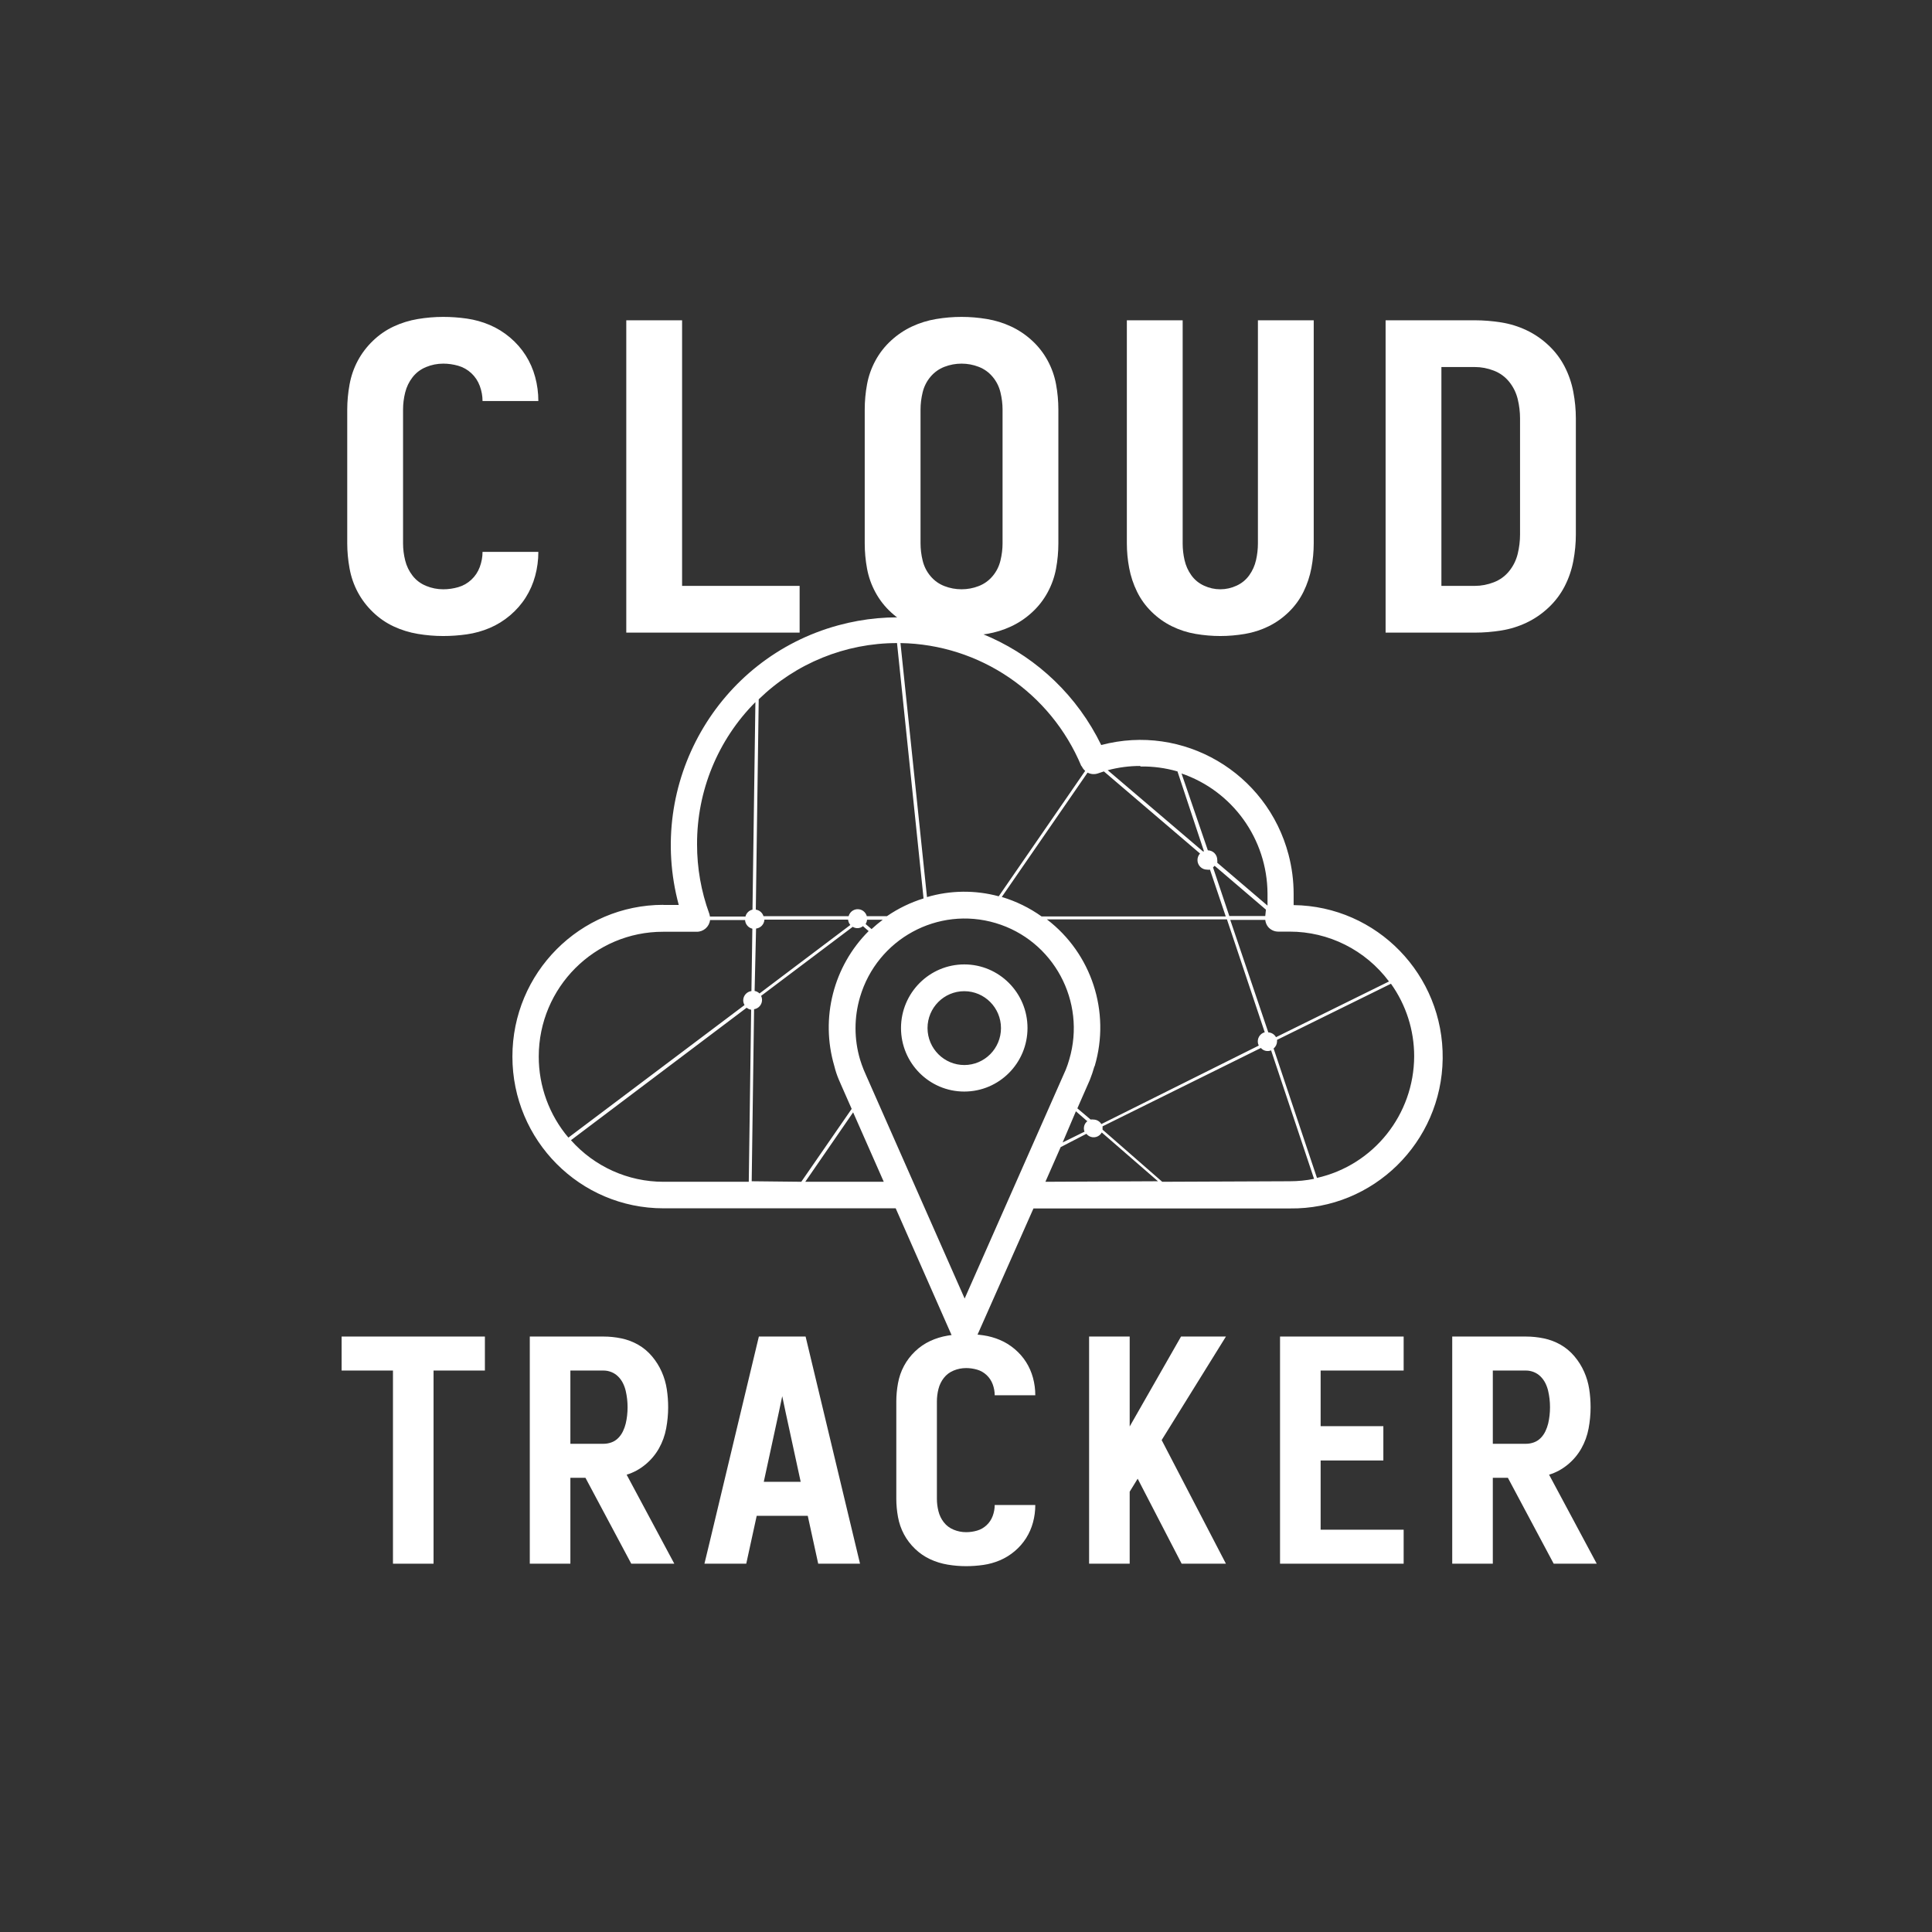 <svg xmlns="http://www.w3.org/2000/svg" xmlns:xlink="http://www.w3.org/1999/xlink" id="Layer_1" x="0px" y="0px" viewBox="0 0 1000 1000" xml:space="preserve">
<rect x="0" y="0" width="1000" height="1000" fill="#333333" stroke="none"/>
<g transform="translate(50 50) scale(-0.69 0.69) rotate(0) translate(-50 -50)">
	<g>
		<path fill="#FFFFFF" d="M-375.164,656.389h-11.539c24.6-91.125-28.953-185.041-119.616-209.767    c-78.677-21.457-161.437,16.208-197.297,89.793c-61.403-16.289-124.318,20.538-140.525,82.255    c-2.521,9.602-3.801,19.49-3.807,29.421c0,2.799,0,5.599,0,8.398c-62.517,0.773-112.574,52.339-111.805,115.175    s52.073,113.148,114.59,112.375h192.376l42.673,96.279c2.216,5.052,8.088,7.342,13.115,5.114c2.272-1.007,4.087-2.831,5.088-5.114    l42.474-96.379h174.272c62.545,0,113.247-50.961,113.247-113.825s-50.702-113.825-113.247-113.825V656.389z M-400.43,610.899    c0.032,17.737-3.066,35.339-9.151,51.989c-0.248,0.712-0.415,1.45-0.497,2.2h-26.658c-0.623-2.604-2.67-4.623-5.272-5.199    l-2.188-155.666C-416.036,532.491-400.279,570.896-400.43,610.899z M-443.6,720.875c-1.388,0.25-2.67,0.911-3.68,1.9    l-68.137-51.389c0.966-1.123,1.557-2.521,1.691-3.999h62.766c0.173,3.475,2.827,6.311,6.267,6.698L-443.6,720.875z     M-550.431,459.932c38.719,0.001,75.922,15.13,103.748,42.191l2.188,157.765c-2.703,0.375-4.949,2.283-5.769,4.899h-63.86    c-1.026-3.782-4.908-6.013-8.671-4.981c-2.413,0.661-4.298,2.556-4.956,4.981h-15.12c-8.432-5.798-17.688-10.281-27.454-13.297    L-550.431,459.932z M-539.489,667.486h11.539c0.099,1.14,0.475,2.239,1.094,3.199l-4.476,3.799    c-2.63-2.443-5.386-4.745-8.256-6.899L-539.489,667.486z M-688.695,552.211c23.004-55.092,76.242-91.301,135.678-92.28    l-19.894,190.558c-17.542-5.166-36.162-5.374-53.814-0.6l-64.855-94.079c1.108-0.961,1.991-2.156,2.586-3.499L-688.695,552.211z     M-701.129,557.71c2.56,0.867,5.361,0.651,7.759-0.6l64.357,93.28c-10.678,3.183-20.76,8.115-29.841,14.597h-138.165    l11.837-35.092c0.725,0.114,1.463,0.114,2.188,0c3.955,0.014,7.173-3.198,7.186-7.174c0.006-1.826-0.678-3.586-1.914-4.924    l72.116-61.587L-701.129,557.71z M-698.443,777.662c0.948,3.391,2.077,6.729,3.382,9.998l9.35,21.295l-9.947,8.398    c-0.692-0.106-1.397-0.106-2.089,0c-2.44,0.021-4.697,1.306-5.968,3.399l-118.072-58.887c1.73-3.514,0.298-7.772-3.198-9.51    c-0.409-0.204-0.838-0.367-1.279-0.487l28.349-84.681h135.081c-33.562,25.584-47.862,69.379-35.909,109.976L-698.443,777.662z     M-692.972,818.453l8.356-7.298l9.947,23.395l-16.413-8.098c1.14-2.879,0.199-6.168-2.288-7.998H-692.972z M-827.158,659.888    l38.495-32.893c0.348,0.447,0.749,0.85,1.194,1.2l-12.235,36.492h-26.956l0,0C-826.661,664.687-826.959,661.688-827.158,659.888z     M-732.96,552.112c8.26-0.009,16.486,1.067,24.47,3.199l-71.42,60.887h-0.796l19.894-59.987    c9.049-2.618,18.436-3.865,27.852-3.699V552.112z M-763.696,557.31l-19.894,58.087c-3.917,0.055-7.063,3.262-7.062,7.198    c-0.105,0.696-0.105,1.404,0,2.1l-37.699,32.193c0-3.099,0-6.199,0-9.198c0.273-40.777,26.229-76.9,64.656-89.98V557.31z     M-844.864,676.384h8.455c2.959,0.005,5.766-1.314,7.659-3.599c1.175-1.497,1.9-3.301,2.089-5.199h26.26l-28.548,84.382    c-2.408,0.131-4.584,1.488-5.769,3.599l-84.749-41.791C-901.85,690.193-874.204,676.337-844.864,676.384z M-938.366,769.864    c-0.007-19.514,6.082-38.538,17.407-54.388l85.445,42.091c-0.029,0.366-0.029,0.734,0,1.1c0.027,2.095,0.974,4.071,2.586,5.399    l-32.527,97.079C-907.967,851.536-938.221,813.66-938.366,769.864z M-845.063,863.643c-6.112,0.001-12.209-0.602-18.203-1.8    l32.228-96.379c2.673,1.107,5.751,0.384,7.659-1.8l118.768,58.787c-0.054,0.498-0.054,1.001,0,1.5c-0.025,0.333-0.025,0.667,0,1    l-44.762,39.091L-845.063,863.643z M-746.189,863.643l42.175-36.592c1.853,3.387,6.087,4.623,9.456,2.76    c0.803-0.444,1.51-1.042,2.082-1.761l19.297,9.998l11.439,25.994L-746.189,863.643z M-601.161,951.624l-75.896-171.762    c-0.995-2.466-1.857-4.999-2.586-7.598c-12.861-43.566,11.851-89.362,55.195-102.289c43.345-12.927,88.908,11.911,101.769,55.477    c4.509,15.275,4.509,31.537,0,46.812c-0.796,2.599-1.691,5.099-2.686,7.598l-1.591,3.699L-601.161,951.624z M-540.484,864.043    l22.978-52.089l35.909,52.089H-540.484z M-478.613,864.043l-37.799-54.688l8.057-18.296l1.691-3.899    c1.293-3.099,2.387-6.299,3.283-9.998c10.573-35.922,0.679-74.778-25.763-101.178l4.277-3.699c2.18,1.806,5.265,2.007,7.659,0.5    l68.734,51.789c-1.687,3.474-0.253,7.664,3.203,9.359c0.652,0.32,1.35,0.536,2.069,0.639l1.79,129.072L-478.613,864.043z     M-374.866,864.043h-64.357l-1.79-129.072c1.24-0.189,2.407-0.707,3.382-1.5l131.798,99.378    c-17.64,19.842-42.857,31.187-69.331,31.193H-374.866z M-303.844,830.95l-132.196-99.478c0.633-1.058,0.976-2.265,0.995-3.499    c-0.021-3.556-2.658-6.548-6.167-6.998l-0.696-46.79c3.057-0.705,5.285-3.352,5.471-6.499h26.26    c0.607,5.049,4.888,8.835,9.947,8.798h25.166c51.475-0.105,93.288,41.752,93.393,93.489c0.045,22.392-7.891,44.06-22.371,61.077    L-303.844,830.95z M-600.863,700.979c-26.205,0-47.447,21.351-47.447,47.69c0,26.338,21.243,47.69,47.447,47.69    c26.204,0,47.447-21.351,47.447-47.69c-0.055-26.393-21.386-47.745-47.646-47.69c-0.033,0-0.067,0-0.1,0H-600.863z     M-600.863,776.462c-15.217,0-27.553-12.399-27.553-27.694s12.336-27.694,27.553-27.694s27.553,12.399,27.553,27.694    c-0.055,15.35-12.479,27.749-27.751,27.694c-0.033,0-0.067,0-0.1-0.001H-600.863z"></path>
	</g>
</g>
<g>
	<rect x="221.785" y="110.933" fill="none" width="582.817" height="188.503"></rect>
</g>
<g>
	<path fill="#FFFFFF" d="M229.408,329.205c-4.377,0-8.753-0.368-13.13-1.1c-4.377-0.732-8.535-2.014-12.474-3.849   c-3.939-1.832-7.516-4.289-10.723-7.368c-3.211-3.08-5.837-6.523-7.879-10.338c-2.044-3.811-3.467-7.918-4.267-12.317   c-0.804-4.399-1.204-8.722-1.204-12.977v-69.285c0-4.251,0.4-8.578,1.204-12.977c0.8-4.399,2.223-8.503,4.267-12.317   c2.042-3.812,4.668-7.258,7.879-10.338c3.207-3.079,6.783-5.533,10.723-7.368c3.938-1.832,8.097-3.114,12.474-3.849   c4.377-0.732,8.753-1.1,13.13-1.1c4.083,0,8.169,0.295,12.255,0.88c4.083,0.588,8.021,1.688,11.817,3.299   c3.792,1.615,7.293,3.777,10.504,6.489c3.207,2.715,5.908,5.794,8.097,9.238c2.188,3.447,3.83,7.186,4.924,11.218   c1.094,4.035,1.642,8.176,1.642,12.427H249.76c0-2.64-0.476-5.241-1.422-7.809c-0.951-2.564-2.407-4.763-4.377-6.599   c-1.97-1.832-4.233-3.114-6.784-3.849c-2.554-0.732-5.143-1.1-7.769-1.1c-3.063,0-6.018,0.588-8.863,1.76   c-2.845,1.175-5.18,2.935-7.002,5.279c-1.826,2.347-3.102,4.987-3.83,7.918c-0.731,2.935-1.094,5.867-1.094,8.798v69.285   c0,2.935,0.362,5.867,1.094,8.798c0.729,2.935,2.004,5.574,3.83,7.918c1.822,2.347,4.157,4.107,7.002,5.279   c2.846,1.175,5.8,1.76,8.863,1.76c2.626,0,5.215-0.364,7.769-1.1c2.551-0.732,4.814-2.014,6.784-3.849   c1.97-1.832,3.426-4.032,4.377-6.599c0.946-2.564,1.422-5.169,1.422-7.809h28.887c0,4.255-0.548,8.396-1.642,12.427   c-1.094,4.035-2.735,7.774-4.924,11.218c-2.188,3.447-4.89,6.526-8.097,9.238c-3.211,2.715-6.712,4.877-10.504,6.489   c-3.796,1.615-7.734,2.711-11.817,3.299C237.577,328.909,233.491,329.205,229.408,329.205z"></path>
	<path fill="#FFFFFF" d="M324.161,327.445V165.781h28.887v137.47h60.836v24.195H324.161z"></path>
	<path fill="#FFFFFF" d="M497.696,329.205c-4.377,0-8.753-0.368-13.13-1.1c-4.377-0.732-8.534-2.014-12.474-3.849   c-3.939-1.832-7.55-4.251-10.832-7.258c-3.283-3.004-5.984-6.451-8.098-10.338c-2.116-3.883-3.576-7.99-4.376-12.317   c-0.804-4.324-1.204-8.688-1.204-13.087v-69.285c0-4.399,0.4-8.76,1.204-13.087c0.8-4.323,2.26-8.43,4.376-12.317   c2.113-3.884,4.814-7.331,8.098-10.338c3.282-3.004,6.893-5.423,10.832-7.258c3.939-1.832,8.097-3.114,12.474-3.849   c4.377-0.732,8.753-1.1,13.13-1.1s8.754,0.368,13.13,1.1c4.377,0.735,8.535,2.017,12.474,3.849   c3.939,1.835,7.55,4.254,10.833,7.258c3.282,3.007,5.98,6.454,8.097,10.338c2.113,3.887,3.573,7.994,4.377,12.317   c0.8,4.327,1.203,8.688,1.203,13.087v69.285c0,4.399-0.403,8.764-1.203,13.087c-0.804,4.327-2.264,8.434-4.377,12.317   c-2.116,3.887-4.814,7.334-8.097,10.338c-3.283,3.007-6.894,5.427-10.833,7.258c-3.938,1.835-8.097,3.117-12.474,3.849   C506.45,328.837,502.073,329.205,497.696,329.205z M497.696,305.01c3.063,0,6.019-0.55,8.863-1.65   c2.845-1.1,5.252-2.821,7.222-5.168c1.969-2.344,3.316-5.021,4.048-8.028c0.729-3.004,1.095-5.973,1.095-8.908v-69.285   c0-2.932-0.366-5.901-1.095-8.908c-0.731-3.004-2.079-5.681-4.048-8.028c-1.97-2.344-4.377-4.069-7.222-5.169   c-2.845-1.1-5.8-1.649-8.863-1.649s-6.018,0.55-8.862,1.649c-2.845,1.1-5.252,2.825-7.222,5.169   c-1.97,2.348-3.32,5.024-4.049,8.028c-0.731,3.007-1.094,5.977-1.094,8.908v69.285c0,2.935,0.362,5.904,1.094,8.908   c0.729,3.007,2.079,5.684,4.049,8.028c1.97,2.347,4.377,4.069,7.222,5.168C491.679,304.46,494.633,305.01,497.696,305.01z"></path>
	<path fill="#FFFFFF" d="M631.621,329.205c-4.233,0-8.5-0.368-12.802-1.1c-4.305-0.732-8.391-2.052-12.255-3.959   c-3.867-1.904-7.368-4.399-10.504-7.479c-3.139-3.079-5.655-6.561-7.55-10.448c-1.897-3.883-3.248-7.953-4.049-12.207   c-0.803-4.251-1.203-8.502-1.203-12.757V165.781h28.886v115.475c0,2.935,0.329,5.829,0.985,8.688s1.822,5.464,3.501,7.809   c1.676,2.347,3.864,4.145,6.565,5.389c2.697,1.248,5.505,1.87,8.425,1.87c2.917,0,5.724-0.622,8.426-1.87   c2.697-1.244,4.886-3.042,6.564-5.389c1.676-2.344,2.845-4.949,3.502-7.809c0.656-2.859,0.984-5.753,0.984-8.688V165.781h28.886   v115.475c0,4.255-0.403,8.506-1.203,12.757c-0.804,4.254-2.154,8.324-4.049,12.207c-1.897,3.887-4.414,7.369-7.55,10.448   c-3.139,3.08-6.64,5.575-10.504,7.479c-3.867,1.907-7.953,3.227-12.255,3.959C640.118,328.837,635.851,329.205,631.621,329.205z"></path>
	<path fill="#FFFFFF" d="M717.184,327.445V165.781h46.174c4.521,0,9.082,0.368,13.678,1.1c4.596,0.735,8.972,2.09,13.13,4.069   s7.95,4.584,11.38,7.808c3.426,3.227,6.198,6.894,8.315,10.998c2.113,4.107,3.61,8.468,4.486,13.087   c0.875,4.619,1.312,9.204,1.312,13.747v60.047c0,4.547-0.438,9.128-1.312,13.747c-0.876,4.619-2.373,8.984-4.486,13.087   c-2.117,4.107-4.89,7.774-8.315,10.998c-3.43,3.227-7.222,5.829-11.38,7.808s-8.534,3.337-13.13,4.069   c-4.596,0.735-9.157,1.1-13.678,1.1H717.184z M763.357,303.25c3.354,0,6.637-0.622,9.848-1.87c3.208-1.244,5.871-3.189,7.987-5.829   c2.113-2.639,3.573-5.609,4.377-8.908c0.8-3.299,1.204-6.633,1.204-10.008v-60.047c0-3.371-0.404-6.708-1.204-10.008   c-0.804-3.299-2.264-6.269-4.377-8.908c-2.116-2.64-4.779-4.581-7.987-5.829c-3.211-1.244-6.493-1.87-9.848-1.87h-17.288V303.25   H763.357z"></path>
</g>
<g>
	<g>
		<path fill="#FFFFFF" d="M203.398,809.367v-99.978h-26.579v-17.596h74.165v17.596h-26.578v99.978H203.398z"></path>
		<path fill="#FFFFFF" d="M274.22,809.367V691.793h38.196c3.076,0,6.152,0.32,9.231,0.96c3.076,0.64,5.968,1.734,8.674,3.279    c2.705,1.547,5.093,3.546,7.161,5.999c2.069,2.455,3.74,5.119,5.014,7.998s2.148,5.866,2.626,8.958    c0.478,3.094,0.716,6.239,0.716,9.438c0,3.627-0.345,7.278-1.034,10.958c-0.691,3.679-1.938,7.119-3.74,10.318    c-1.805,3.199-4.165,5.999-7.082,8.398c-2.92,2.399-6.127,4.134-9.629,5.199l24.669,46.07H326.74l-23.714-44.47h-7.799v44.47    H274.22z M312.416,747.301c1.378,0,2.73-0.24,4.059-0.72c1.325-0.48,2.492-1.225,3.501-2.24c1.008-1.012,1.831-2.185,2.468-3.519    c0.636-1.333,1.113-2.665,1.432-3.999c0.318-1.333,0.558-2.72,0.717-4.159c0.159-1.44,0.238-2.852,0.238-4.239    c0-1.492-0.079-2.932-0.238-4.319c-0.159-1.385-0.398-2.772-0.717-4.159c-0.318-1.385-0.796-2.719-1.432-3.999    c-0.637-1.28-1.46-2.425-2.468-3.439c-1.009-1.012-2.176-1.785-3.501-2.319c-1.328-0.532-2.681-0.8-4.059-0.8h-17.188v37.912    H312.416z"></path>
		<path fill="#FFFFFF" d="M364.617,809.367l2.705-11.198l16.074-67.185l9.391-39.191h24.191l28.17,117.574h-21.645l-5.412-24.794    h-26.419l-5.411,24.794H364.617z M395.333,766.977h19.099l-7.799-35.992c-0.317-1.385-0.611-2.772-0.875-4.159    c-0.266-1.385-0.557-2.772-0.875-4.159c-0.318,1.387-0.612,2.774-0.876,4.159c-0.266,1.387-0.557,2.774-0.875,4.159    L395.333,766.977z"></path>
		<path fill="#FFFFFF" d="M500.055,810.647c-3.184,0-6.366-0.268-9.55-0.8c-3.183-0.532-6.206-1.465-9.071-2.799    c-2.864-1.333-5.466-3.12-7.799-5.359c-2.335-2.24-4.244-4.744-5.729-7.519c-1.486-2.772-2.521-5.759-3.104-8.958    c-0.584-3.199-0.875-6.344-0.875-9.438v-50.389c0-3.092,0.291-6.239,0.875-9.438c0.582-3.199,1.617-6.184,3.104-8.958    c1.485-2.772,3.395-5.279,5.729-7.519c2.333-2.239,4.935-4.024,7.799-5.359c2.865-1.332,5.889-2.264,9.071-2.799    c3.184-0.532,6.366-0.8,9.55-0.8c2.969,0,5.94,0.215,8.912,0.64c2.97,0.428,5.834,1.228,8.595,2.4    c2.758,1.174,5.304,2.747,7.639,4.719c2.333,1.975,4.298,4.214,5.889,6.719c1.592,2.507,2.785,5.226,3.581,8.158    c0.796,2.934,1.194,5.946,1.194,9.038h-21.009c0-1.919-0.346-3.812-1.034-5.679c-0.691-1.864-1.751-3.464-3.184-4.799    c-1.432-1.332-3.078-2.265-4.934-2.799c-1.857-0.532-3.74-0.8-5.649-0.8c-2.229,0-4.377,0.427-6.446,1.28    c-2.068,0.854-3.767,2.134-5.093,3.839c-1.327,1.708-2.255,3.627-2.785,5.759c-0.532,2.135-0.796,4.267-0.796,6.399v50.389    c0,2.135,0.264,4.267,0.796,6.399c0.53,2.134,1.458,4.054,2.785,5.758c1.326,1.708,3.024,2.987,5.093,3.839    c2.069,0.855,4.218,1.28,6.446,1.28c1.909,0,3.792-0.265,5.649-0.8c1.855-0.532,3.502-1.465,4.934-2.799    c1.433-1.333,2.492-2.932,3.184-4.799c0.688-1.865,1.034-3.759,1.034-5.679h21.009c0,3.095-0.398,6.106-1.194,9.038    c-0.796,2.935-1.989,5.654-3.581,8.158c-1.591,2.507-3.556,4.747-5.889,6.719c-2.335,1.975-4.881,3.547-7.639,4.719    c-2.761,1.175-5.625,1.972-8.595,2.399C505.995,810.432,503.023,810.647,500.055,810.647z"></path>
		<path fill="#FFFFFF" d="M563.714,809.367V691.793h21.009v46.55l26.578-46.55h23.236l-33.263,53.588l33.263,63.986h-22.918    l-22.759-43.99l-4.138,6.718v37.272H563.714z"></path>
		<path fill="#FFFFFF" d="M662.547,809.367V691.793h63.979v17.596h-42.972v28.793h32.468v17.756h-32.468v35.832h42.972v17.596    H662.547z"></path>
		<path fill="#FFFFFF" d="M751.671,809.367V691.793h38.196c3.076,0,6.152,0.32,9.231,0.96c3.076,0.64,5.968,1.734,8.674,3.279    c2.705,1.547,5.093,3.546,7.161,5.999c2.069,2.455,3.74,5.119,5.014,7.998s2.148,5.866,2.626,8.958    c0.478,3.094,0.716,6.239,0.716,9.438c0,3.627-0.345,7.278-1.034,10.958c-0.691,3.679-1.938,7.119-3.74,10.318    c-1.805,3.199-4.165,5.999-7.082,8.398c-2.92,2.399-6.127,4.134-9.629,5.199l24.669,46.07h-22.281l-23.714-44.47h-7.799v44.47    H751.671z M789.867,747.301c1.378,0,2.73-0.24,4.059-0.72c1.325-0.48,2.492-1.225,3.501-2.24c1.008-1.012,1.831-2.185,2.468-3.519    c0.636-1.333,1.113-2.665,1.432-3.999c0.318-1.333,0.558-2.72,0.717-4.159c0.159-1.44,0.238-2.852,0.238-4.239    c0-1.492-0.079-2.932-0.238-4.319c-0.159-1.385-0.398-2.772-0.717-4.159c-0.318-1.385-0.796-2.719-1.432-3.999    c-0.637-1.28-1.46-2.425-2.468-3.439c-1.009-1.012-2.176-1.785-3.501-2.319c-1.328-0.532-2.681-0.8-4.059-0.8h-17.188v37.912    H789.867z"></path>
	</g>
</g>
</svg>